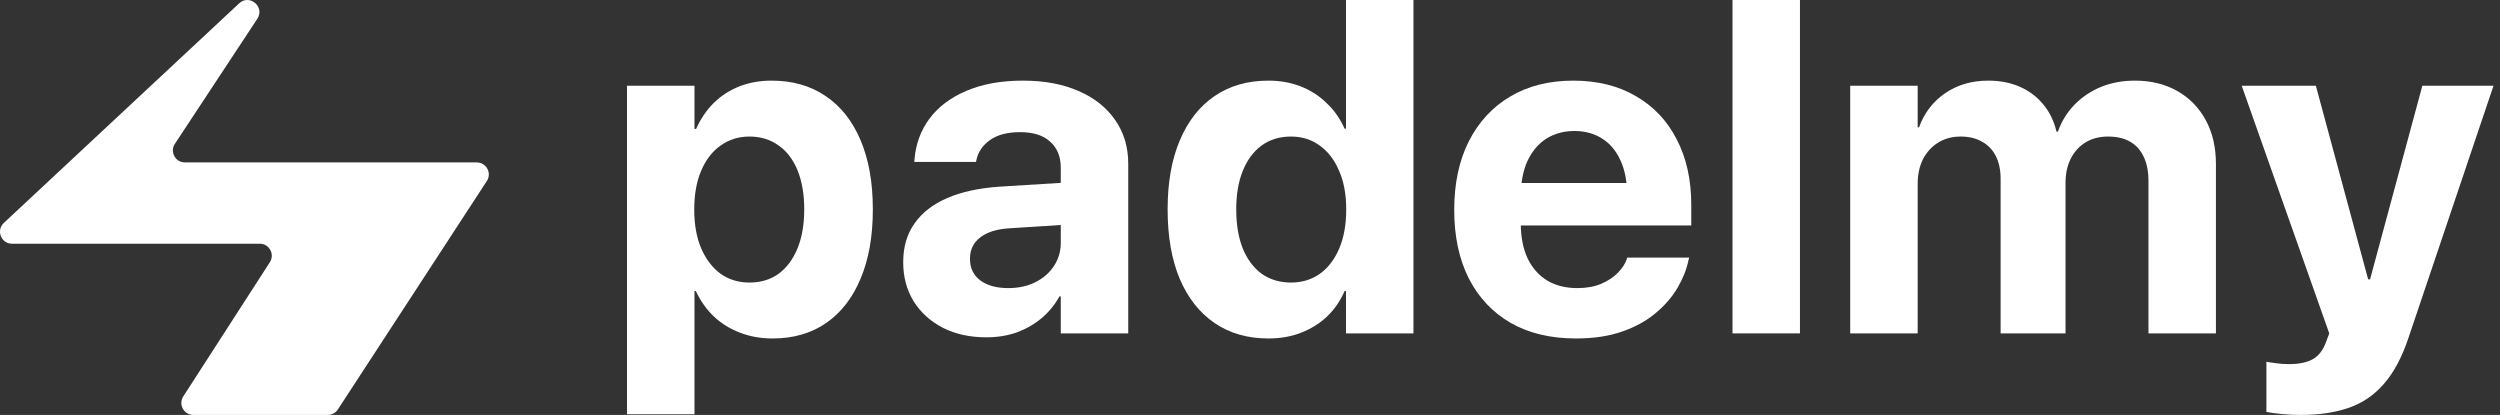 <?xml version="1.0" encoding="utf-8"?>
<svg xmlns="http://www.w3.org/2000/svg" fill="none" height="100%" overflow="visible" preserveAspectRatio="none" style="display: block;" viewBox="0 0 241 40" width="100%">
<rect x="0" y="0" width="241" height="40" fill="#333333" stroke="none"/>
<g id="Group 4">
<path d="M46.932 17.448L32.568 39.475C32.354 39.802 31.99 40 31.598 40H18.64C17.723 40 17.17 38.985 17.667 38.215L26.014 25.279C26.511 24.509 25.958 23.494 25.041 23.494L1.16 23.494C0.109 23.494 -0.398 22.207 0.37 21.49L23.052 0.324C24.054 -0.611 25.563 0.663 24.808 1.808L16.859 13.863C16.352 14.633 16.904 15.658 17.826 15.658L45.962 15.658C46.881 15.658 47.434 16.678 46.932 17.448Z" fill="white" id="Vector"/>
<g id="padelmy">
<path d="M60.444 39.933V8.263H66.948V12.428H67.104C67.534 11.463 68.098 10.631 68.796 9.933C69.509 9.235 70.333 8.701 71.268 8.33C72.219 7.958 73.258 7.773 74.386 7.773C76.406 7.773 78.143 8.27 79.598 9.265C81.053 10.245 82.174 11.663 82.961 13.519C83.748 15.375 84.141 17.595 84.141 20.178V20.2C84.141 22.784 83.748 25.004 82.961 26.86C82.189 28.716 81.083 30.141 79.642 31.136C78.202 32.131 76.48 32.628 74.475 32.628C73.347 32.628 72.3 32.443 71.335 32.071C70.37 31.7 69.531 31.18 68.819 30.512C68.106 29.829 67.527 29.013 67.081 28.062H66.948V39.933H60.444ZM72.248 27.238C73.332 27.238 74.268 26.956 75.055 26.392C75.841 25.813 76.45 24.996 76.881 23.942C77.311 22.888 77.527 21.641 77.527 20.2V20.178C77.527 18.723 77.311 17.468 76.881 16.414C76.45 15.36 75.834 14.558 75.032 14.009C74.245 13.445 73.317 13.163 72.248 13.163C71.194 13.163 70.266 13.452 69.464 14.031C68.663 14.595 68.039 15.405 67.594 16.459C67.148 17.498 66.925 18.745 66.925 20.2V20.223C66.925 21.648 67.148 22.888 67.594 23.942C68.054 24.996 68.677 25.813 69.464 26.392C70.266 26.956 71.194 27.238 72.248 27.238Z" fill="white"/>
<path d="M95.088 32.517C93.499 32.517 92.103 32.212 90.9 31.604C89.698 30.98 88.755 30.126 88.072 29.042C87.404 27.944 87.07 26.696 87.07 25.301V25.256C87.07 23.801 87.433 22.561 88.161 21.537C88.889 20.497 89.943 19.681 91.324 19.087C92.704 18.493 94.382 18.129 96.357 17.995L105.667 17.416V21.47L97.337 22.005C96.09 22.079 95.139 22.376 94.486 22.895C93.833 23.4 93.506 24.076 93.506 24.922V24.967C93.506 25.843 93.84 26.533 94.508 27.038C95.177 27.528 96.075 27.773 97.203 27.773C98.168 27.773 99.03 27.587 99.787 27.216C100.559 26.83 101.16 26.31 101.591 25.657C102.036 24.989 102.259 24.239 102.259 23.408V16.169C102.259 15.115 101.925 14.284 101.257 13.675C100.589 13.051 99.616 12.739 98.339 12.739C97.122 12.739 96.157 12.992 95.444 13.497C94.731 14.002 94.293 14.64 94.13 15.412L94.085 15.613H88.139L88.161 15.345C88.28 13.875 88.762 12.569 89.609 11.425C90.47 10.282 91.658 9.391 93.172 8.753C94.701 8.099 96.513 7.773 98.606 7.773C100.67 7.773 102.459 8.107 103.974 8.775C105.488 9.428 106.661 10.356 107.493 11.559C108.339 12.762 108.762 14.165 108.762 15.768V32.138H102.259V28.575H102.125C101.68 29.391 101.101 30.096 100.388 30.69C99.69 31.27 98.896 31.722 98.005 32.049C97.114 32.361 96.142 32.517 95.088 32.517Z" fill="white"/>
<path d="M122.27 32.628C120.265 32.628 118.535 32.131 117.08 31.136C115.625 30.141 114.504 28.716 113.717 26.86C112.945 25.004 112.559 22.784 112.559 20.2V20.178C112.559 17.58 112.953 15.36 113.74 13.519C114.527 11.663 115.64 10.245 117.08 9.265C118.535 8.27 120.265 7.773 122.27 7.773C123.398 7.773 124.437 7.958 125.388 8.33C126.338 8.701 127.169 9.235 127.882 9.933C128.61 10.616 129.189 11.44 129.619 12.405H129.753V0H136.256V32.138H129.753V28.062H129.619C129.204 29.013 128.639 29.829 127.927 30.512C127.214 31.18 126.383 31.7 125.432 32.071C124.482 32.443 123.428 32.628 122.27 32.628ZM124.452 27.238C125.507 27.238 126.435 26.956 127.236 26.392C128.038 25.813 128.662 24.996 129.107 23.942C129.553 22.888 129.775 21.641 129.775 20.2V20.178C129.775 18.738 129.545 17.498 129.085 16.459C128.639 15.405 128.016 14.595 127.214 14.031C126.427 13.452 125.507 13.163 124.452 13.163C123.368 13.163 122.433 13.445 121.646 14.009C120.859 14.573 120.25 15.382 119.82 16.436C119.389 17.476 119.174 18.723 119.174 20.178V20.2C119.174 21.641 119.382 22.888 119.798 23.942C120.228 24.996 120.837 25.813 121.624 26.392C122.426 26.956 123.368 27.238 124.452 27.238Z" fill="white"/>
<path d="M151.924 32.628C149.489 32.628 147.395 32.131 145.643 31.136C143.891 30.126 142.54 28.693 141.59 26.837C140.655 24.981 140.187 22.784 140.187 20.245V20.223C140.187 17.684 140.655 15.486 141.59 13.63C142.54 11.759 143.869 10.319 145.577 9.31C147.299 8.285 149.326 7.773 151.657 7.773C153.988 7.773 156 8.27 157.692 9.265C159.4 10.245 160.714 11.633 161.635 13.43C162.57 15.226 163.038 17.327 163.038 19.733V21.737H143.372V17.639H159.964L156.868 21.47V18.976C156.868 17.58 156.653 16.414 156.222 15.479C155.792 14.529 155.191 13.816 154.418 13.341C153.661 12.866 152.778 12.628 151.768 12.628C150.758 12.628 149.86 12.873 149.073 13.363C148.301 13.853 147.692 14.573 147.247 15.523C146.816 16.459 146.601 17.61 146.601 18.976V21.492C146.601 22.814 146.816 23.942 147.247 24.878C147.692 25.813 148.323 26.533 149.14 27.038C149.957 27.528 150.929 27.773 152.058 27.773C152.949 27.773 153.721 27.632 154.374 27.35C155.027 27.068 155.562 26.711 155.977 26.281C156.393 25.85 156.675 25.412 156.824 24.967L156.868 24.833H162.837L162.77 25.078C162.592 25.954 162.243 26.837 161.724 27.728C161.204 28.619 160.499 29.436 159.608 30.178C158.732 30.921 157.655 31.515 156.378 31.96C155.116 32.405 153.632 32.628 151.924 32.628Z" fill="white"/>
<path d="M167.013 32.138V0H173.516V32.138H167.013Z" fill="white"/>
<path d="M178.36 32.138V8.263H184.863V12.272H184.997C185.487 10.906 186.318 9.814 187.491 8.998C188.679 8.181 190.075 7.773 191.678 7.773C192.792 7.773 193.794 7.966 194.685 8.352C195.576 8.738 196.326 9.295 196.934 10.022C197.558 10.75 197.996 11.641 198.248 12.695H198.382C198.738 11.685 199.273 10.817 199.986 10.089C200.713 9.347 201.567 8.775 202.547 8.374C203.542 7.973 204.625 7.773 205.798 7.773C207.357 7.773 208.723 8.107 209.896 8.775C211.069 9.443 211.983 10.379 212.636 11.581C213.289 12.784 213.616 14.194 213.616 15.813V32.138H207.112V17.439C207.112 16.518 206.957 15.739 206.645 15.1C206.348 14.462 205.91 13.979 205.331 13.653C204.767 13.326 204.061 13.163 203.215 13.163C202.398 13.163 201.678 13.348 201.055 13.719C200.446 14.091 199.971 14.61 199.629 15.278C199.288 15.947 199.117 16.726 199.117 17.617V32.138H192.859V17.238C192.859 16.377 192.703 15.642 192.391 15.033C192.079 14.425 191.634 13.964 191.055 13.653C190.49 13.326 189.807 13.163 189.006 13.163C188.189 13.163 187.469 13.356 186.845 13.742C186.222 14.128 185.732 14.662 185.375 15.345C185.034 16.028 184.863 16.823 184.863 17.728V32.138H178.36Z" fill="white"/>
<path d="M221.8 40C221.162 40 220.546 39.97 219.952 39.911C219.358 39.852 218.868 39.785 218.482 39.711V34.877C218.719 34.922 219.024 34.967 219.395 35.011C219.766 35.071 220.189 35.1 220.664 35.1C221.644 35.1 222.416 34.937 222.981 34.61C223.545 34.284 223.968 33.719 224.25 32.918L224.54 32.138L216.099 8.263H223.248L228.638 28.218L227.769 26.927H228.994L228.125 28.218L233.515 8.263H240.375L232.179 32.561C231.555 34.432 230.768 35.909 229.818 36.993C228.883 38.077 227.754 38.849 226.433 39.31C225.111 39.77 223.567 40 221.8 40Z" fill="white"/>
</g>
</g>
</svg>